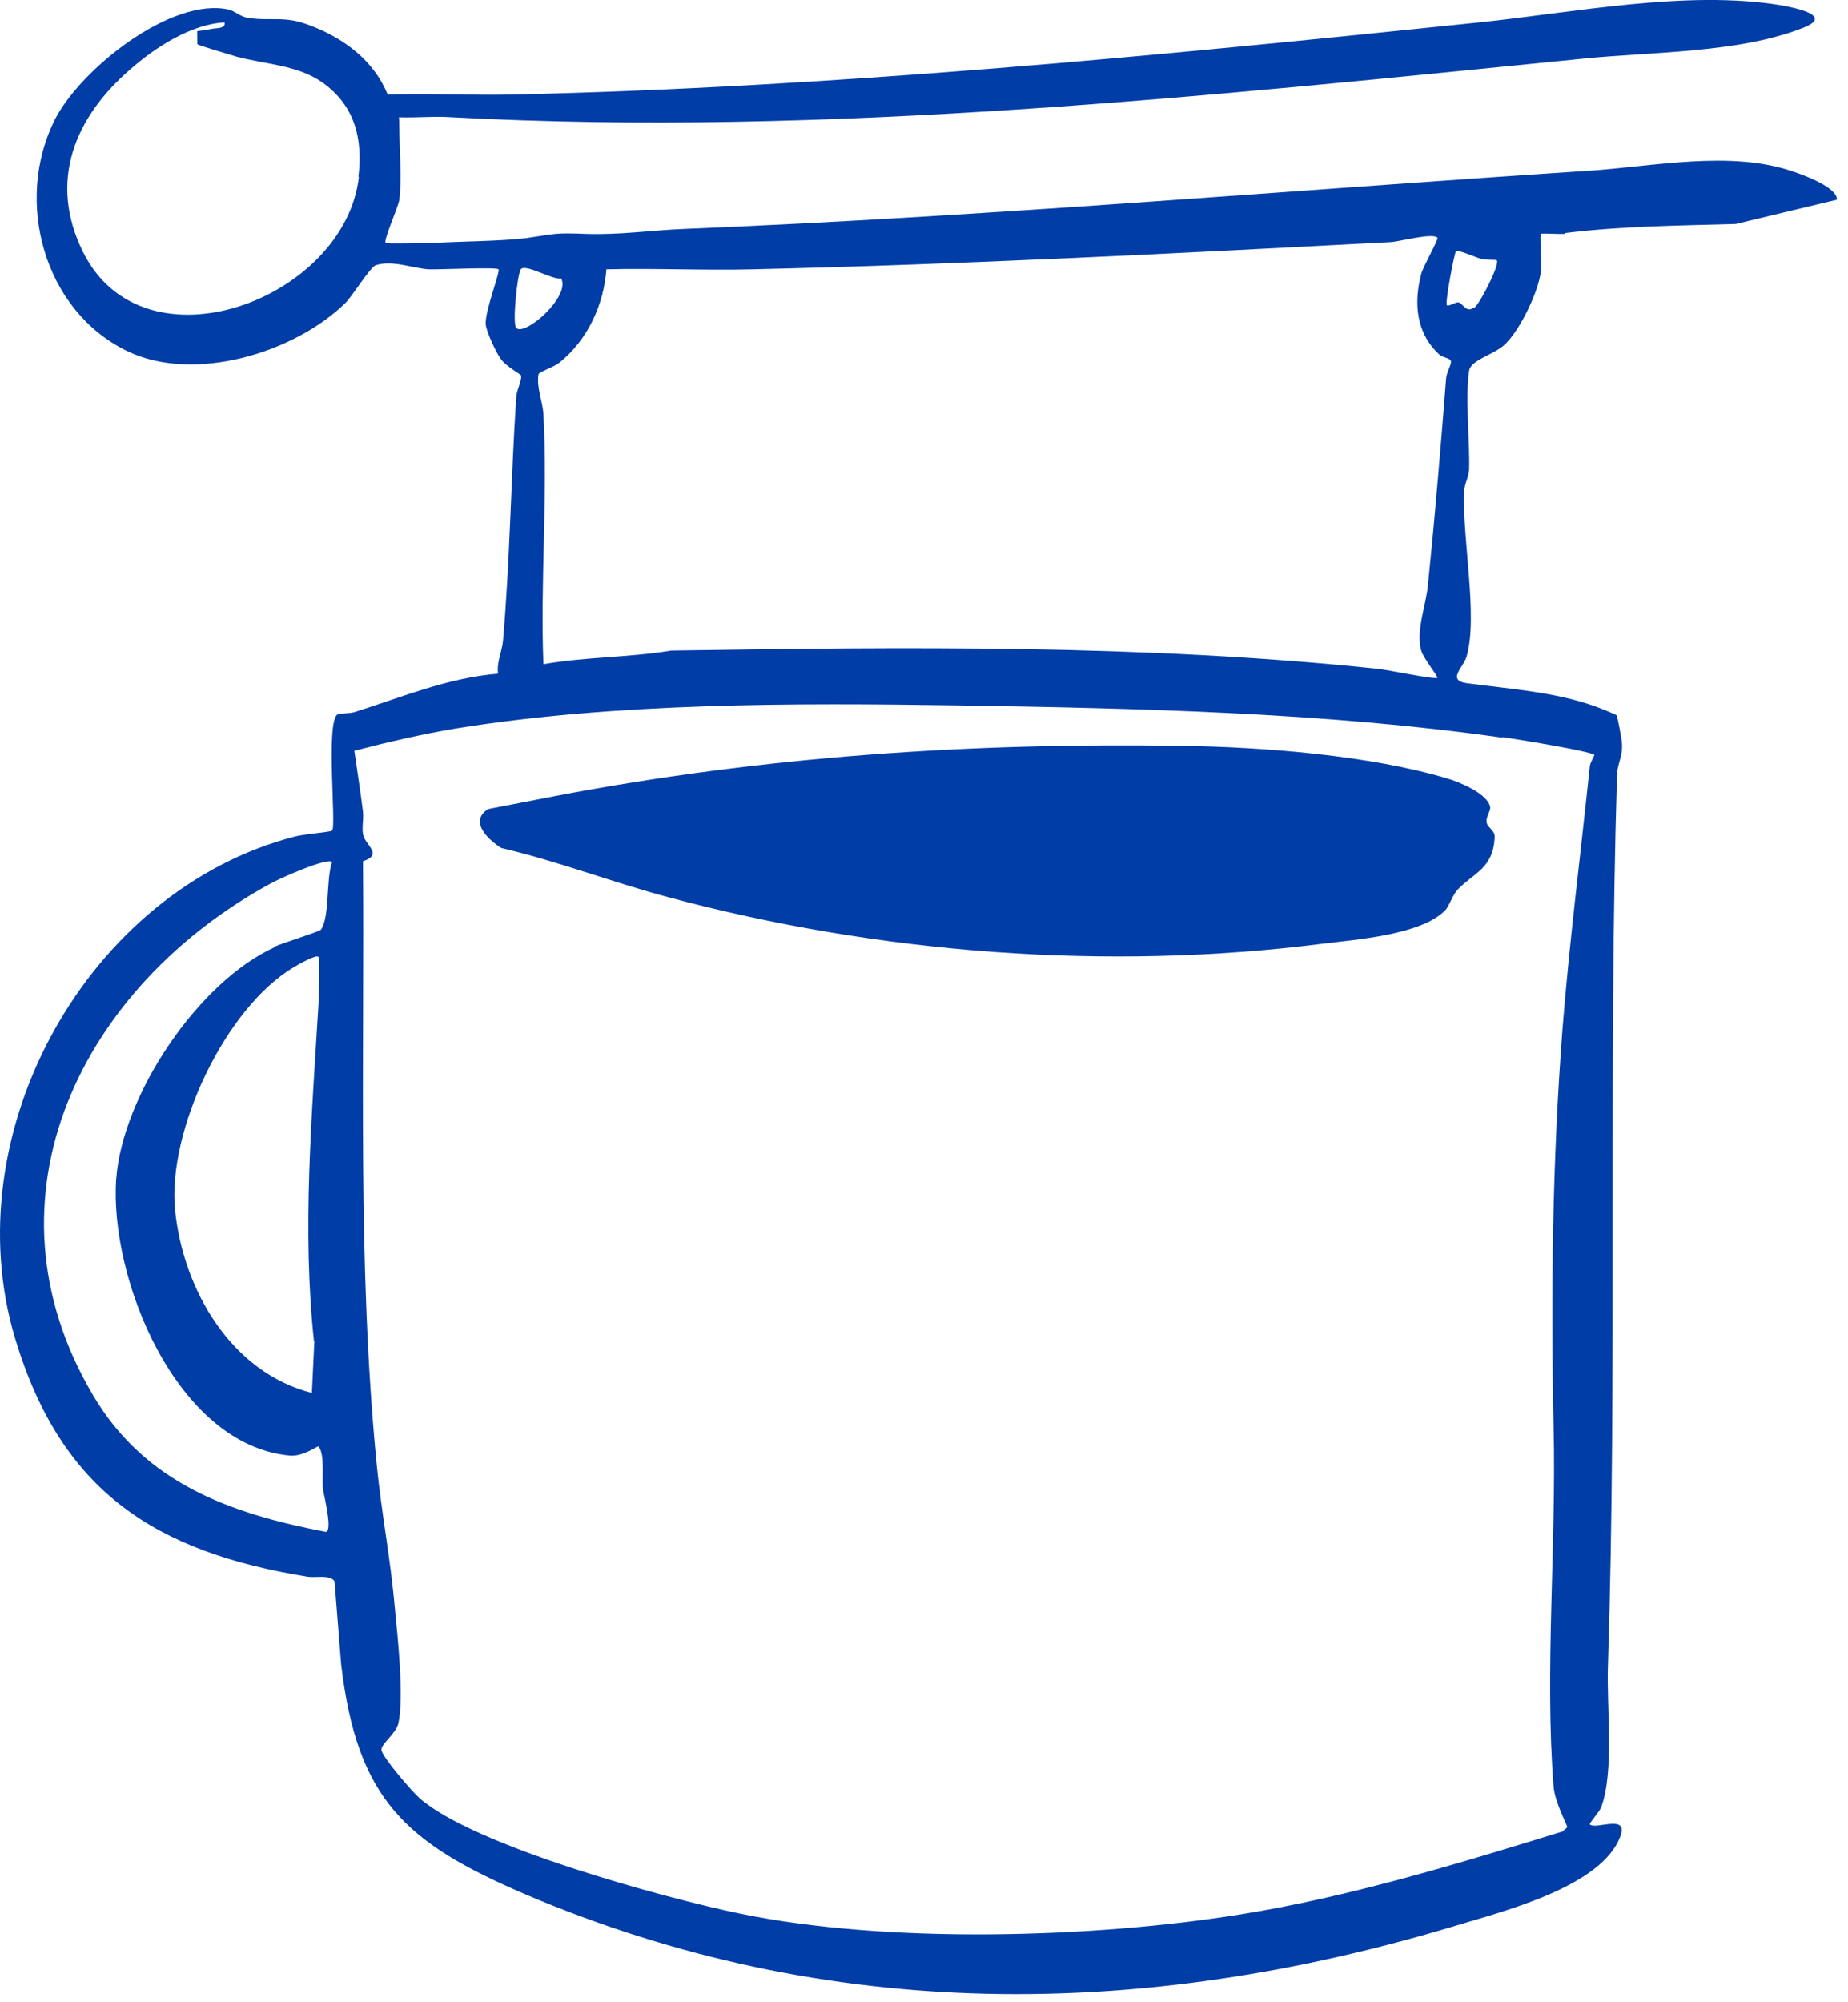 <?xml version="1.0" encoding="utf-8"?>
<svg xmlns="http://www.w3.org/2000/svg" fill="none" height="100%" overflow="visible" preserveAspectRatio="none" style="display: block;" viewBox="0 0 157 170" width="100%">
<g id="Union">
<path d="M47.147 67.6C64.927 64.205 82.567 63.051 100.487 63.331C107.347 63.436 116.342 64.135 122.922 66.095C123.937 66.375 126.387 67.391 126.597 68.51C126.667 68.895 126.177 69.385 126.317 69.91C126.457 70.33 126.982 70.505 126.982 71.065C126.877 73.76 125.197 74.11 123.832 75.545C123.377 76.035 123.132 76.946 122.747 77.331C120.682 79.395 115.187 79.781 112.387 80.131C94.082 82.476 74.587 80.97 56.737 76.175C52.012 74.915 47.392 73.13 42.597 72.01C41.477 71.311 39.832 69.77 41.442 68.72H41.372L47.147 67.6Z" fill="#003DA6"/>
<path clip-rule="evenodd" d="M125.652 1.906C133.737 1.066 143.257 -0.86 151.237 0.435C152.427 0.645 155.857 1.311 153.197 2.36C147.702 4.53 140.282 4.39 134.472 4.985C102.867 8.135 70.212 11.671 38.327 9.956C36.87 9.854 35.38 10.014 33.889 9.961C33.906 10.104 33.917 10.286 33.917 10.515C33.917 12.44 34.162 15.205 33.917 16.99C33.847 17.55 32.552 20.421 32.762 20.631C32.904 20.735 36.157 20.631 36.787 20.631C39.202 20.491 42.562 20.491 44.767 20.21C47.217 19.86 47.042 19.756 49.737 19.86C52.712 19.965 55.337 19.545 58.137 19.44C83.792 18.39 109.237 16.186 134.892 14.506C140.387 14.156 147.037 12.72 152.357 14.575C153.303 14.89 156.067 15.906 156.067 16.956L147.457 19.02C142.627 19.16 137.727 19.195 132.967 19.79V19.86C132.477 19.895 130.972 19.791 130.902 19.86C130.797 19.967 130.972 22.416 130.902 23.081C130.692 24.796 129.152 27.981 127.892 29.206C126.982 30.116 124.952 30.536 124.812 31.481C124.462 33.861 124.882 37.326 124.812 39.881C124.777 40.545 124.392 41.105 124.392 41.77C124.217 45.725 125.582 52.34 124.602 55.736C124.357 56.645 122.887 57.766 124.602 58.011C128.207 58.501 132.127 58.746 135.592 60.006C135.907 60.111 137.272 60.67 137.342 60.74C137.412 60.845 137.797 62.841 137.797 63.156C137.867 64.24 137.377 64.941 137.377 65.815C136.607 90.945 137.412 116.251 136.607 141.381C136.467 144.846 137.167 150.305 136.047 153.42C135.907 153.84 134.963 154.855 135.067 154.925C135.592 155.38 138.287 154.05 137.692 155.835C136.187 160.21 127.647 162.31 123.622 163.535C97.022 171.55 70.352 171.795 44.592 160.84C34.407 156.465 30.347 152.79 28.982 141.345L28.422 134.275C28.037 133.68 26.847 133.995 26.147 133.89C13.197 131.79 5.217 126.68 1.297 113.695C-3.988 96.195 7.457 75.581 25.062 71.031C25.657 70.856 28.072 70.645 28.212 70.54C28.597 70.225 27.652 61.37 28.667 60.67C28.842 60.565 29.682 60.6 30.137 60.461C34.127 59.2 38.047 57.556 42.317 57.206C42.177 56.191 42.667 55.315 42.737 54.37C43.332 47.545 43.403 40.651 43.857 33.756C43.892 33.091 44.312 32.425 44.277 31.9C44.276 31.795 43.017 31.13 42.562 30.5C42.142 29.94 41.337 28.191 41.267 27.561C41.162 26.476 42.527 23.045 42.352 22.87C42.141 22.661 37.382 22.905 36.437 22.87C35.107 22.8 33.392 22.065 31.922 22.52C31.467 22.661 29.927 25.146 29.367 25.706C25.027 29.976 16.452 32.565 10.782 29.8C3.712 26.37 1.192 17.06 4.657 10.165C6.827 5.895 14.562 -0.3 19.462 0.82C19.987 0.96 20.407 1.415 21.072 1.52C23.172 1.835 24.152 1.275 26.497 2.22C29.297 3.305 31.782 5.196 32.937 8.031C36.507 7.926 40.077 8.101 43.612 8.031C71.122 7.401 98.282 4.741 125.652 1.906ZM81.447 59.9C67.552 59.69 52.362 59.656 38.712 61.861C35.807 62.35 32.937 63.015 30.102 63.75C30.347 65.465 30.627 67.216 30.837 68.931C30.907 69.561 30.732 70.225 30.837 70.82C30.977 71.765 32.622 72.536 30.837 73.131C30.977 90.21 30.347 107.395 31.992 124.265C32.377 128.29 33.182 132.385 33.532 136.445C33.777 139 34.337 144.04 33.847 146.315C33.637 147.26 32.308 148.1 32.412 148.625C32.552 149.29 34.967 152.09 35.632 152.685C40.252 156.745 56.387 161.155 62.827 162.485C75.287 165.075 92.822 164.586 105.422 162.556C114.592 161.086 123.902 158.25 132.757 155.52C132.862 155.38 133.142 155.24 133.142 155.135C133.142 154.96 132.092 153.036 131.987 151.706C131.217 142.046 132.232 131.055 131.987 121.15C131.742 109.845 131.882 98.505 132.757 87.2C133.352 79.78 134.297 72.43 135.067 65.045C135.102 64.73 135.487 64.135 135.452 64.1C135.1 63.785 128.732 62.735 127.612 62.595L127.577 62.631C112.527 60.496 96.707 60.145 81.447 59.9ZM28.212 73.2C27.827 72.781 23.732 74.6 22.997 75.02C7.072 83.665 -2.098 101.585 7.912 118.49C12.322 125.945 19.497 128.5 27.652 130.075C28.317 130.11 27.512 126.96 27.442 126.47C27.337 125.595 27.617 123.461 27.057 122.831C26.952 122.761 25.797 123.705 24.607 123.6C14.982 122.69 9.277 108.55 9.872 100.115C10.397 93.01 16.837 83.35 23.382 80.41L23.347 80.375C24.047 80.06 27.127 79.115 27.267 78.94C28.037 77.82 27.687 74.635 28.212 73.2ZM27.057 81.25C26.847 81.04 25.377 81.88 25.027 82.09C19.147 85.52 14.177 96.091 14.877 102.81C15.577 109.53 19.637 116.531 26.497 118.281L26.707 113.87H26.672C25.657 104.385 26.497 94.725 27.057 85.275C27.092 84.645 27.197 81.39 27.057 81.25ZM122.117 20.175C121.627 19.755 118.897 20.526 118.127 20.561C100.137 21.506 81.972 22.45 63.947 22.87C59.817 22.975 55.652 22.765 51.522 22.87V22.8C51.312 25.88 49.912 28.89 47.497 30.815C47.007 31.2 45.748 31.585 45.747 31.795C45.572 32.95 46.097 34.035 46.167 35.19C46.552 42.155 45.887 49.4 46.167 56.4C49.772 55.77 53.447 55.84 57.017 55.245C76.792 54.93 97.337 54.721 116.972 56.785C117.812 56.855 121.906 57.73 122.117 57.556C122.187 57.451 120.927 55.876 120.752 55.281C120.262 53.636 121.137 51.43 121.312 49.715C121.907 43.836 122.397 38.026 122.852 32.181C122.887 31.621 123.272 31.061 123.272 30.71C123.272 30.395 122.607 30.395 122.292 30.115C120.297 28.295 120.087 25.74 120.752 23.22C120.962 22.52 122.257 20.28 122.117 20.175ZM47.672 23.64C46.972 23.815 44.627 22.346 44.242 22.87C43.962 23.255 43.507 27.455 43.857 27.84C44.558 28.61 48.512 25.18 47.672 23.64ZM19.077 1.906C16.242 2.046 13.162 4.04 11.062 5.895C6.337 9.99 4.097 15.38 7.037 21.365C12.217 31.865 29.297 25.425 30.487 15.031L30.452 14.995C30.837 11.74 30.137 8.975 27.407 7.015C25.272 5.51 22.577 5.475 20.092 4.81C19.602 4.67 16.907 3.866 16.767 3.76C16.767 3.725 16.732 2.641 16.767 2.64C16.837 2.64 17.607 2.535 17.922 2.465C18.377 2.36 19.182 2.465 19.077 1.906ZM125.897 21.995C125.407 21.89 123.832 21.156 123.692 21.331C123.552 21.507 122.747 25.74 122.922 25.915C123.062 26.055 123.622 25.67 123.867 25.67C124.287 25.705 124.532 26.615 125.197 26.125H125.267C125.757 25.74 127.472 22.38 127.157 22.1C127.087 22.03 126.282 22.1 125.897 21.995Z" fill="#003DA6" fill-rule="evenodd"/>
</g>
</svg>